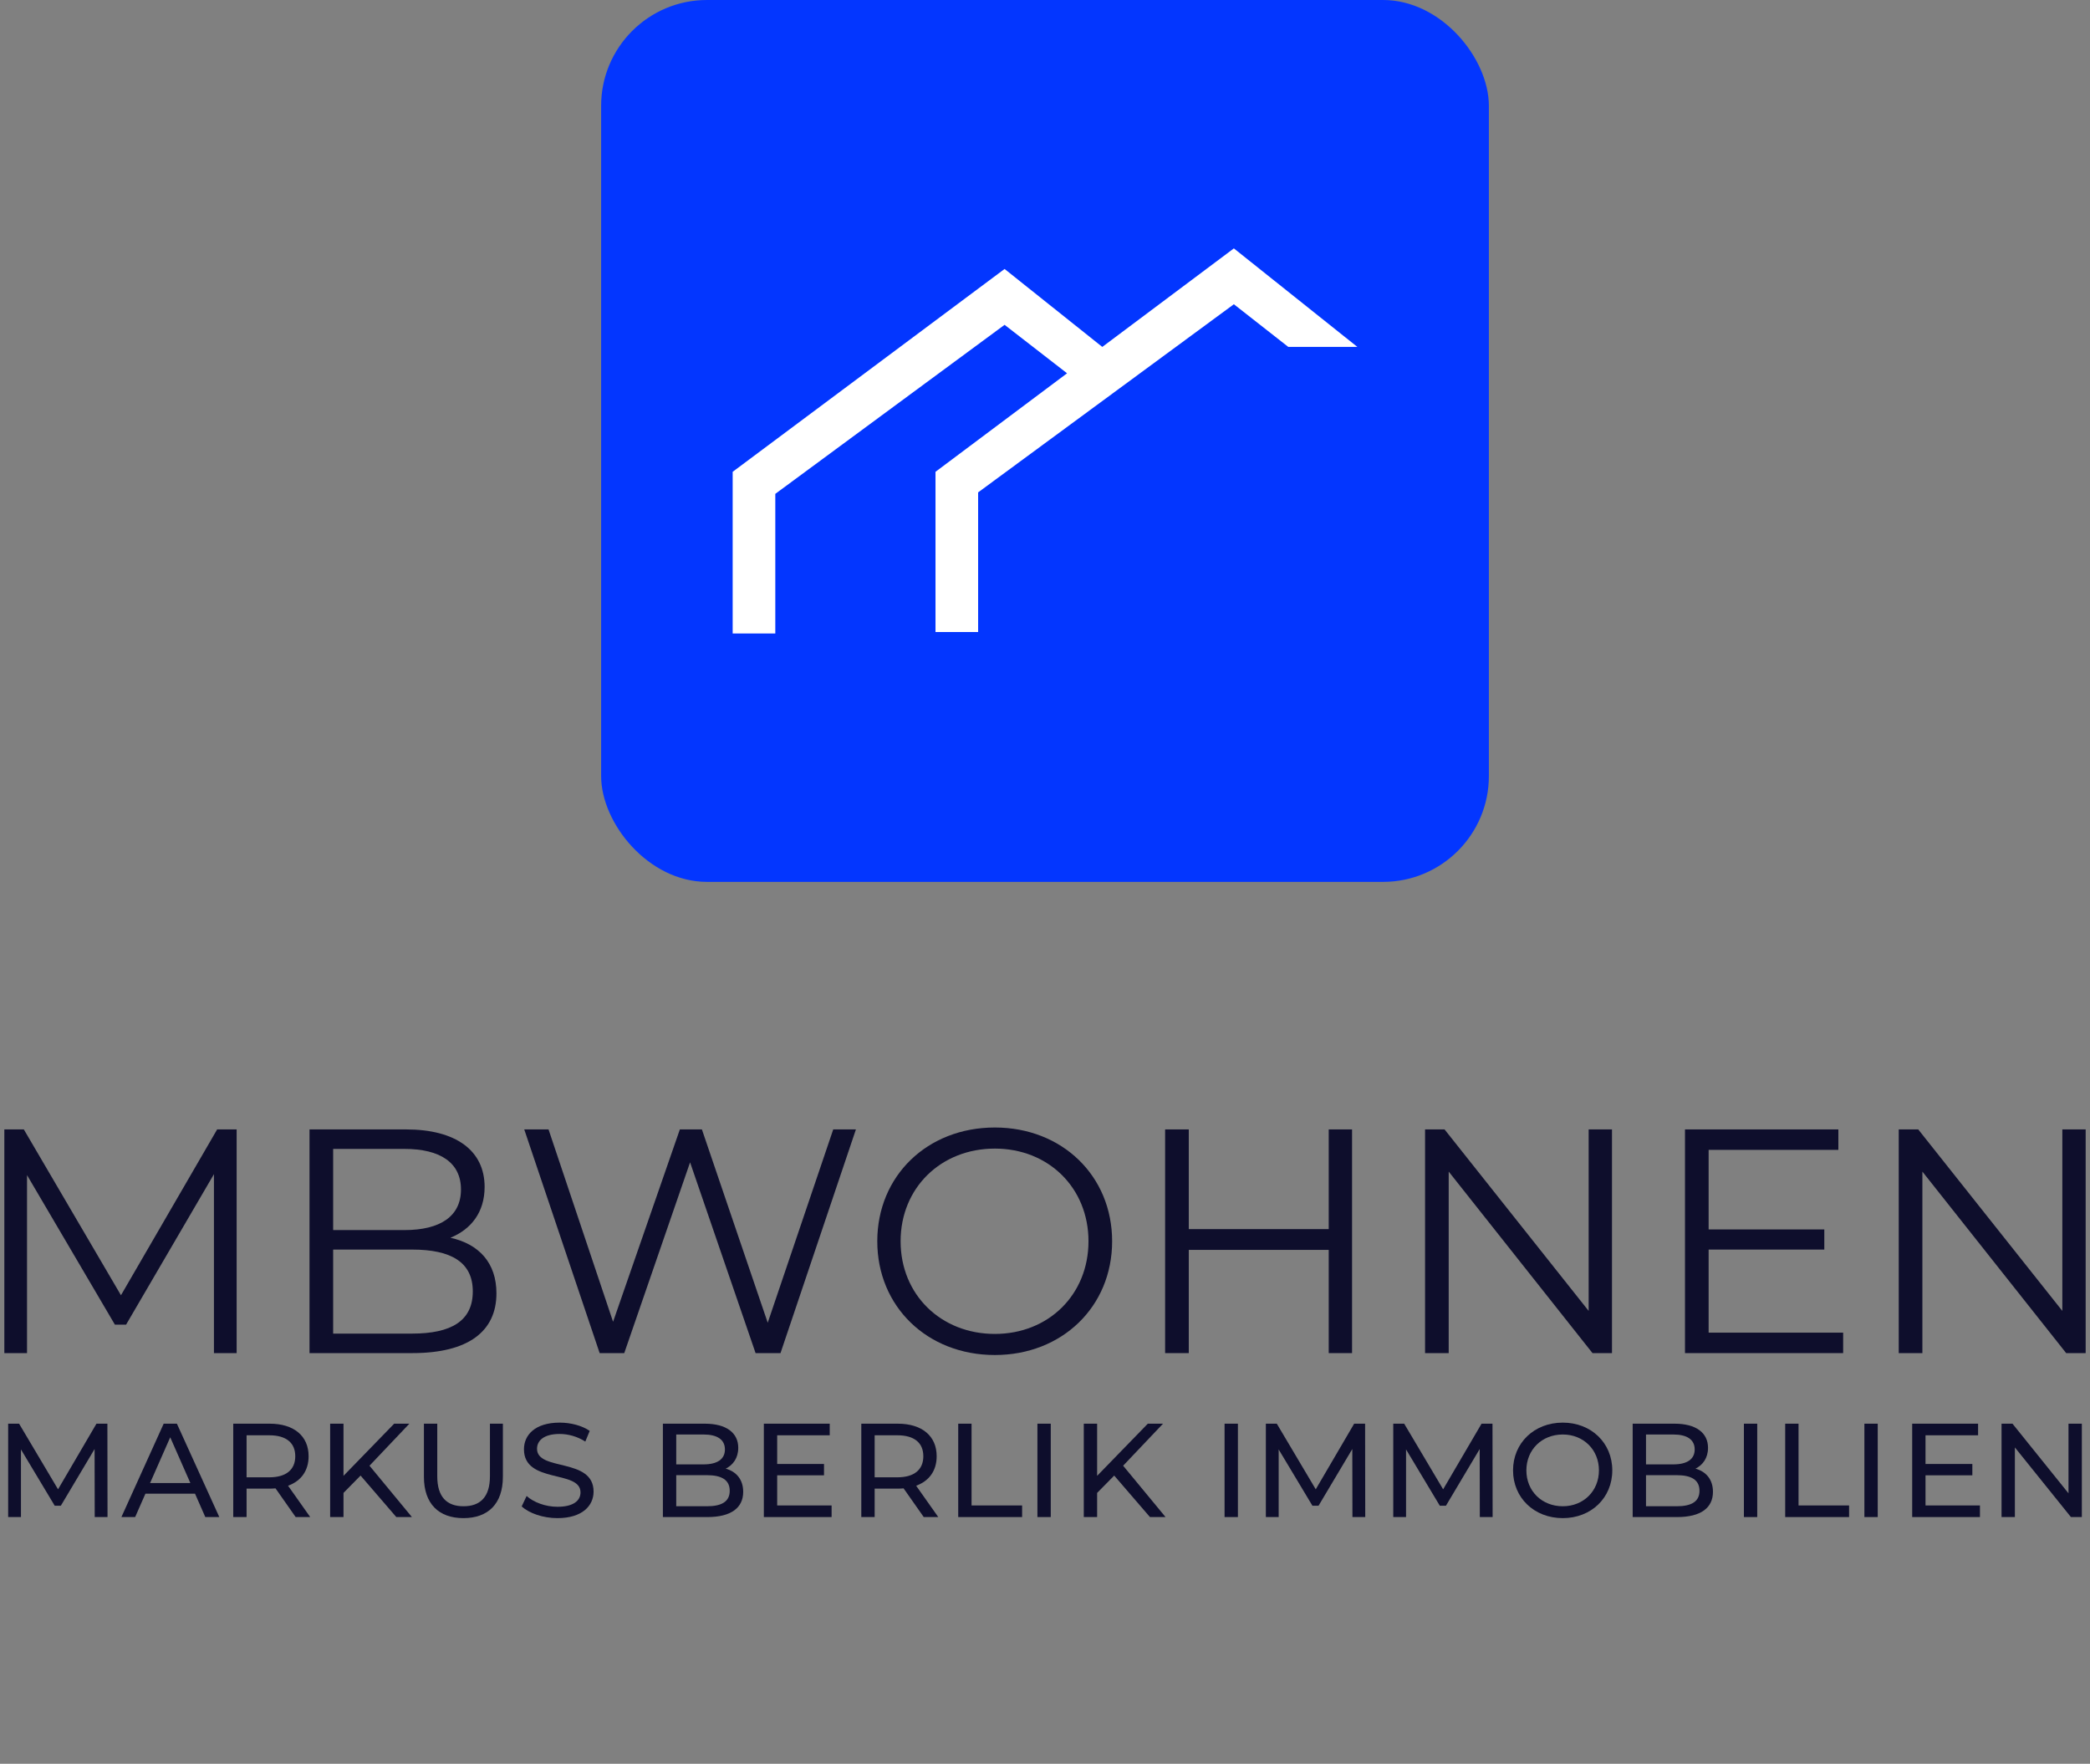 <svg width="237" height="200" viewBox="0 0 237 200" fill="none" xmlns="http://www.w3.org/2000/svg">
<rect x="0" y="0" width="237" height="200" fill="#808080" stroke="none"/>
<rect x="68.167" width="100.667" height="100" rx="12" fill="#0336FF"/>
<path d="M139.917 34.5L110.917 55.834V71.667H106.083V53.5L121.003 42.329L113.917 36.834L87.917 56V71.834H83.083V53.5L113.917 30.5L124.997 39.338L139.917 28.167L153.917 39.334H146.083L139.917 34.5Z" fill="white"/>
<path d="M24.624 128.07H26.834V153.434H24.261V133.143L14.297 150.209H13.029L3.065 133.251V153.434H0.492V128.07H2.702L13.717 146.875L24.624 128.07Z" fill="#0E0E2C"/>
<path d="M51.077 140.353C54.338 141.078 56.295 143.216 56.295 146.658C56.295 150.97 53.106 153.434 46.765 153.434H35.098V128.07H46.041C51.693 128.07 54.954 130.461 54.954 134.592C54.954 137.491 53.396 139.411 51.077 140.353ZM45.859 130.28H37.779V139.484H45.859C49.918 139.484 52.273 137.926 52.273 134.882C52.273 131.838 49.918 130.28 45.859 130.28ZM46.729 151.223C51.186 151.223 53.614 149.774 53.614 146.44C53.614 143.143 51.186 141.694 46.729 141.694H37.779V151.223H46.729Z" fill="#0E0E2C"/>
<path d="M94.486 128.07H97.058L88.507 153.434H85.681L78.253 131.802L70.789 153.434H67.999L59.448 128.07H62.202L69.521 149.883L77.094 128.07H79.594L87.058 149.991L94.486 128.07Z" fill="#0E0E2C"/>
<path d="M112.815 153.651C105.133 153.651 99.481 148.143 99.481 140.752C99.481 133.36 105.133 127.853 112.815 127.853C120.424 127.853 126.112 133.324 126.112 140.752C126.112 148.18 120.424 153.651 112.815 153.651ZM112.815 151.26C118.902 151.26 123.431 146.803 123.431 140.752C123.431 134.701 118.902 130.244 112.815 130.244C106.691 130.244 102.126 134.701 102.126 140.752C102.126 146.803 106.691 151.26 112.815 151.26Z" fill="#0E0E2C"/>
<path d="M150.674 128.07H153.319V153.434H150.674V141.73H134.804V153.434H132.122V128.07H134.804V139.375H150.674V128.07Z" fill="#0E0E2C"/>
<path d="M180.149 128.07H182.794V153.434H180.584L164.279 132.853V153.434H161.598V128.07H163.808L180.149 148.651V128.07Z" fill="#0E0E2C"/>
<path d="M193.754 151.115H209.009V153.434H191.073V128.07H208.465V130.389H193.754V139.411H206.871V141.694H193.754V151.115Z" fill="#0E0E2C"/>
<path d="M233.863 128.07H236.508V153.434H234.298L217.993 132.853V153.434H215.311V128.07H217.522L233.863 148.651V128.07Z" fill="#0E0E2C"/>
<path d="M12.193 172.026H10.741L10.726 164.312L6.899 170.74H6.204L2.377 164.358V172.026H0.925V161.438H2.165L6.582 168.88L10.938 161.438H12.178L12.193 172.026Z" fill="#0E0E2C"/>
<path d="M23.281 172.026L22.117 169.379H16.49L15.325 172.026H13.768L18.562 161.438H20.06L24.869 172.026H23.281ZM17.019 168.169H21.587L19.303 162.981L17.019 168.169Z" fill="#0E0E2C"/>
<path d="M35.176 172.026H33.527L31.244 168.774C31.032 168.789 30.805 168.804 30.578 168.804H27.961V172.026H26.449V161.438H30.578C33.331 161.438 34.995 162.83 34.995 165.129C34.995 166.762 34.148 167.942 32.665 168.472L35.176 172.026ZM30.533 167.519C32.469 167.519 33.482 166.641 33.482 165.129C33.482 163.616 32.469 162.754 30.533 162.754H27.961V167.519H30.533Z" fill="#0E0E2C"/>
<path d="M44.94 172.026L40.887 167.322L38.951 169.288V172.026H37.438V161.438H38.951V167.352L44.698 161.438H46.422L41.9 166.203L46.71 172.026H44.94Z" fill="#0E0E2C"/>
<path d="M52.548 172.147C49.765 172.147 48.071 170.529 48.071 167.458V161.438H49.584V167.398C49.584 169.742 50.657 170.801 52.563 170.801C54.469 170.801 55.558 169.742 55.558 167.398V161.438H57.025V167.458C57.025 170.529 55.346 172.147 52.548 172.147Z" fill="#0E0E2C"/>
<path d="M63.212 172.147C61.593 172.147 60.005 171.603 59.158 170.816L59.718 169.636C60.504 170.347 61.85 170.861 63.212 170.861C65.042 170.861 65.828 170.15 65.828 169.228C65.828 166.641 59.415 168.275 59.415 164.342C59.415 162.709 60.686 161.317 63.469 161.317C64.709 161.317 65.995 161.65 66.872 162.255L66.373 163.465C65.45 162.875 64.406 162.603 63.469 162.603C61.669 162.603 60.897 163.359 60.897 164.282C60.897 166.868 67.31 165.25 67.31 169.137C67.31 170.755 66.01 172.147 63.212 172.147Z" fill="#0E0E2C"/>
<path d="M82.294 166.536C83.489 166.868 84.276 167.761 84.276 169.167C84.276 170.982 82.899 172.026 80.222 172.026H75.17V161.438H79.919C82.355 161.438 83.716 162.467 83.716 164.176C83.716 165.326 83.126 166.127 82.294 166.536ZM79.783 162.664H76.683V166.052H79.783C81.326 166.052 82.204 165.477 82.204 164.358C82.204 163.238 81.326 162.664 79.783 162.664ZM80.162 170.801C81.84 170.801 82.748 170.271 82.748 169.046C82.748 167.821 81.84 167.277 80.162 167.277H76.683V170.801H80.162Z" fill="#0E0E2C"/>
<path d="M88.13 170.71H94.301V172.026H86.618V161.438H94.089V162.754H88.13V166.006H93.439V167.292H88.13V170.71Z" fill="#0E0E2C"/>
<path d="M106.397 172.026H104.749L102.465 168.774C102.253 168.789 102.026 168.804 101.799 168.804H99.183V172.026H97.67V161.438H101.799C104.552 161.438 106.216 162.83 106.216 165.129C106.216 166.762 105.369 167.942 103.887 168.472L106.397 172.026ZM101.754 167.519C103.69 167.519 104.703 166.641 104.703 165.129C104.703 163.616 103.69 162.754 101.754 162.754H99.183V167.519H101.754Z" fill="#0E0E2C"/>
<path d="M108.66 172.026V161.438H110.172V170.71H115.905V172.026H108.66Z" fill="#0E0E2C"/>
<path d="M117.64 172.026V161.438H119.153V172.026H117.64Z" fill="#0E0E2C"/>
<path d="M130.401 172.026L126.347 167.322L124.411 169.288V172.026H122.898V161.438H124.411V167.352L130.159 161.438H131.883L127.36 166.203L132.17 172.026H130.401Z" fill="#0E0E2C"/>
<path d="M138.863 172.026V161.438H140.376V172.026H138.863Z" fill="#0E0E2C"/>
<path d="M154.814 172.026H153.362L153.347 164.312L149.52 170.74H148.824L144.997 164.358V172.026H143.545V161.438H144.786L149.202 168.88L153.558 161.438H154.799L154.814 172.026Z" fill="#0E0E2C"/>
<path d="M169.259 172.026H167.807L167.792 164.312L163.966 170.74H163.27L159.443 164.358V172.026H157.991V161.438H159.231L163.648 168.88L168.004 161.438H169.244L169.259 172.026Z" fill="#0E0E2C"/>
<path d="M177.216 172.147C173.965 172.147 171.575 169.833 171.575 166.732C171.575 163.632 173.965 161.317 177.216 161.317C180.438 161.317 182.828 163.616 182.828 166.732C182.828 169.848 180.438 172.147 177.216 172.147ZM177.216 170.801C179.561 170.801 181.315 169.077 181.315 166.732C181.315 164.388 179.561 162.664 177.216 162.664C174.842 162.664 173.087 164.388 173.087 166.732C173.087 169.077 174.842 170.801 177.216 170.801Z" fill="#0E0E2C"/>
<path d="M192.264 166.536C193.459 166.868 194.245 167.761 194.245 169.167C194.245 170.982 192.869 172.026 190.192 172.026H185.14V161.438H189.889C192.324 161.438 193.685 162.467 193.685 164.176C193.685 165.326 193.096 166.127 192.264 166.536ZM189.753 162.664H186.652V166.052H189.753C191.296 166.052 192.173 165.477 192.173 164.358C192.173 163.238 191.296 162.664 189.753 162.664ZM190.131 170.801C191.81 170.801 192.717 170.271 192.717 169.046C192.717 167.821 191.81 167.277 190.131 167.277H186.652V170.801H190.131Z" fill="#0E0E2C"/>
<path d="M197.754 172.026V161.438H199.266V172.026H197.754Z" fill="#0E0E2C"/>
<path d="M202.436 172.026V161.438H203.948V170.71H209.681V172.026H202.436Z" fill="#0E0E2C"/>
<path d="M211.417 172.026V161.438H212.929V172.026H211.417Z" fill="#0E0E2C"/>
<path d="M218.349 170.71H224.52V172.026H216.837V161.438H224.309V162.754H218.349V166.006H223.658V167.292H218.349V170.71Z" fill="#0E0E2C"/>
<path d="M234.562 161.438H236.075V172.026H234.835L228.482 164.131V172.026H226.97V161.438H228.21L234.562 169.334V161.438Z" fill="#0E0E2C"/>
</svg>
